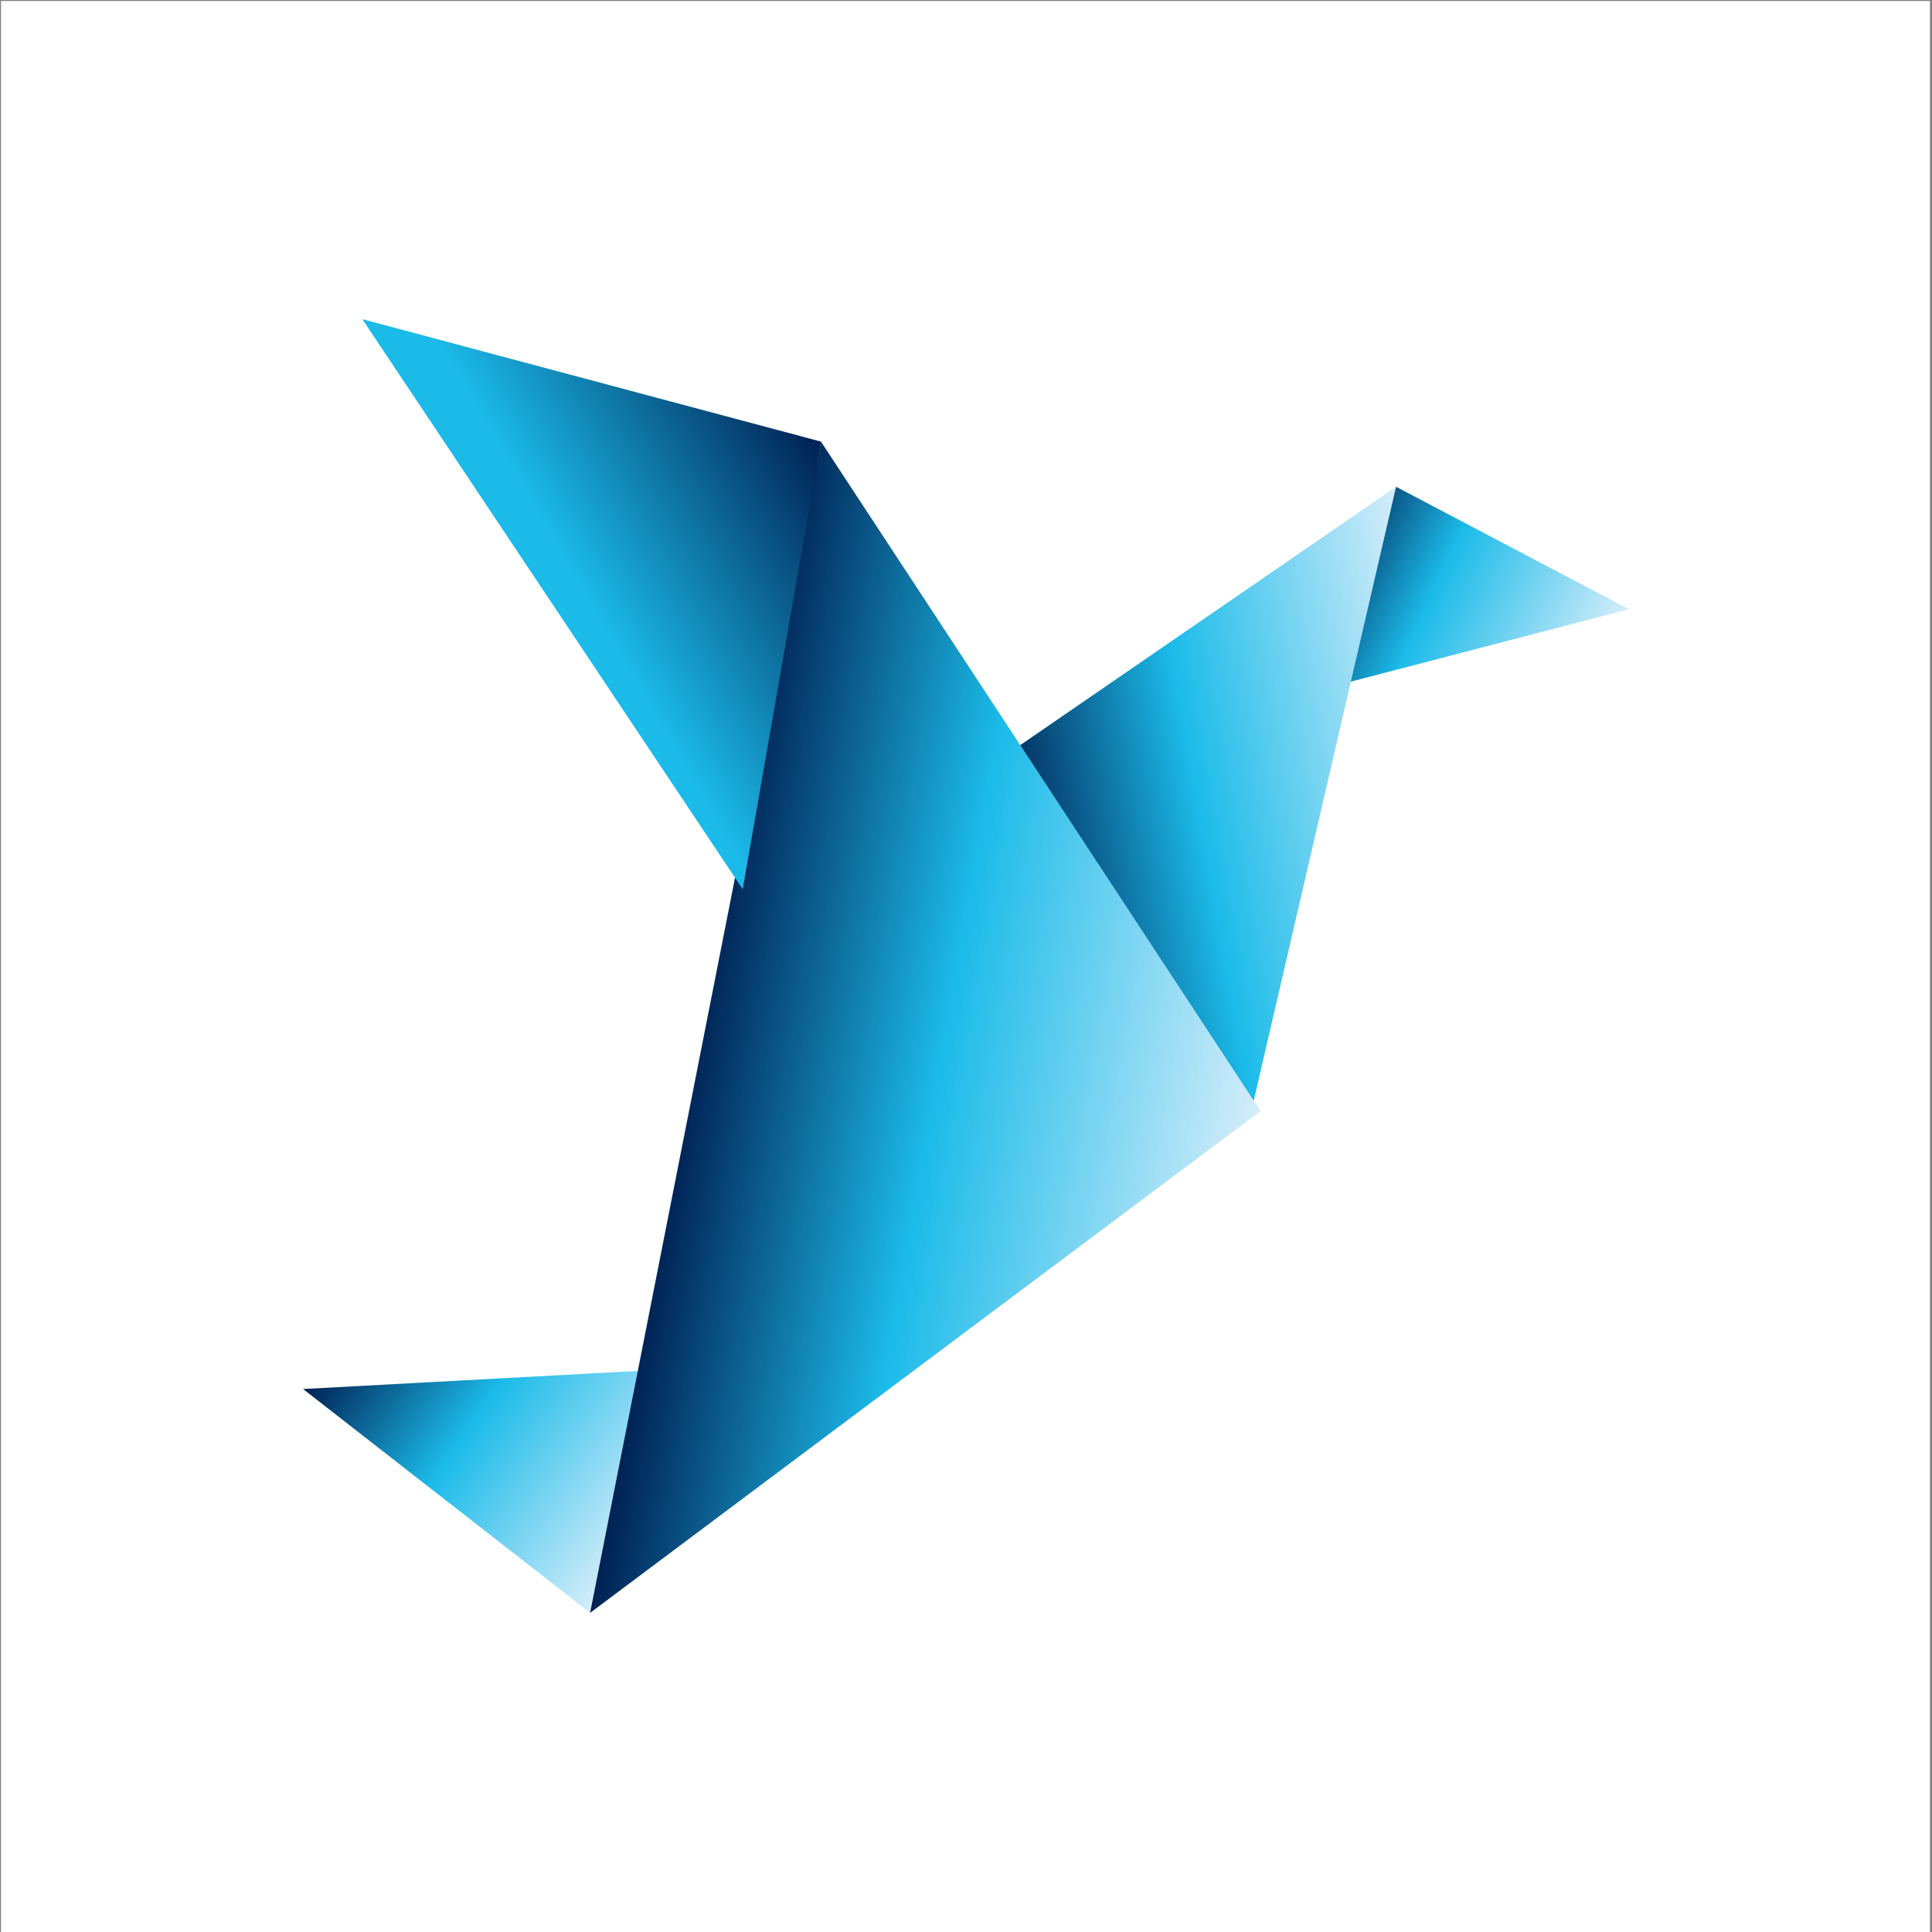 <?xml version="1.0" encoding="UTF-8"?> <!-- Generator: Adobe Illustrator 25.2.1, SVG Export Plug-In . SVG Version: 6.00 Build 0) --> <svg xmlns="http://www.w3.org/2000/svg" xmlns:xlink="http://www.w3.org/1999/xlink" version="1.1" id="Vrstva_2" x="0px" y="0px" width="192.5px" height="192.5px" viewBox="0 0 192.5 192.5" style="enable-background:new 0 0 192.5 192.5;" xml:space="preserve"><rect x="0" y="0" width="192.5" height="192.5" fill="#808080" stroke="none"/> <style type="text/css"> .st0{fill:#FFFFFF;} .st1{fill:url(#SVGID_1_);} .st2{fill:url(#SVGID_2_);} .st3{fill:url(#SVGID_3_);} .st4{fill:url(#SVGID_4_);} .st5{fill:url(#SVGID_5_);} </style> <rect x="0.1" y="0.1" class="st0" width="192.2" height="192.5"></rect> <g> <linearGradient id="SVGID_1_" gradientUnits="userSpaceOnUse" x1="129.502" y1="136.37" x2="157.227" y2="123.442" gradientTransform="matrix(1 0 0 -1 0 195.048)"> <stop offset="0" style="stop-color:#002052"></stop> <stop offset="0.399" style="stop-color:#1BBBE9"></stop> <stop offset="1" style="stop-color:#D5EDFA"></stop> </linearGradient> <polygon class="st1" points="162.3,60.7 139.1,48.5 123.9,70.7 "></polygon> <linearGradient id="SVGID_2_" gradientUnits="userSpaceOnUse" x1="100.656" y1="109.988" x2="144.153" y2="117.657" gradientTransform="matrix(1 0 0 -1 0 195.048)"> <stop offset="0" style="stop-color:#002052"></stop> <stop offset="0.436" style="stop-color:#1BBBE9"></stop> <stop offset="1" style="stop-color:#D5EDFA"></stop> </linearGradient> <polygon class="st2" points="139.1,48.5 99.1,76 124.7,110.6 "></polygon> <linearGradient id="SVGID_3_" gradientUnits="userSpaceOnUse" x1="36.54" y1="65.685" x2="66.212" y2="44.909" gradientTransform="matrix(1 0 0 -1 0 195.048)"> <stop offset="0" style="stop-color:#002052"></stop> <stop offset="0.436" style="stop-color:#1BBBE9"></stop> <stop offset="1" style="stop-color:#D5EDFA"></stop> </linearGradient> <polygon class="st3" points="69,136.3 30.2,138.4 58.8,160.7 "></polygon> <linearGradient id="SVGID_4_" gradientUnits="userSpaceOnUse" x1="69.132" y1="92.909" x2="125.319" y2="83.002" gradientTransform="matrix(1 0 0 -1 0 195.048)"> <stop offset="0" style="stop-color:#002052"></stop> <stop offset="0.436" style="stop-color:#1BBBE9"></stop> <stop offset="1" style="stop-color:#D5EDFA"></stop> </linearGradient> <polygon class="st4" points="81.8,44 58.8,160.7 125.6,110.7 "></polygon> <linearGradient id="SVGID_5_" gradientUnits="userSpaceOnUse" x1="53.153" y1="133.771" x2="82.135" y2="150.504" gradientTransform="matrix(1 0 0 -1 0 195.048)"> <stop offset="0.16" style="stop-color:#1BBBE9"></stop> <stop offset="1" style="stop-color:#002052"></stop> </linearGradient> <polygon class="st5" points="36.1,31.8 74,88.6 81.8,44 "></polygon> </g> </svg> 